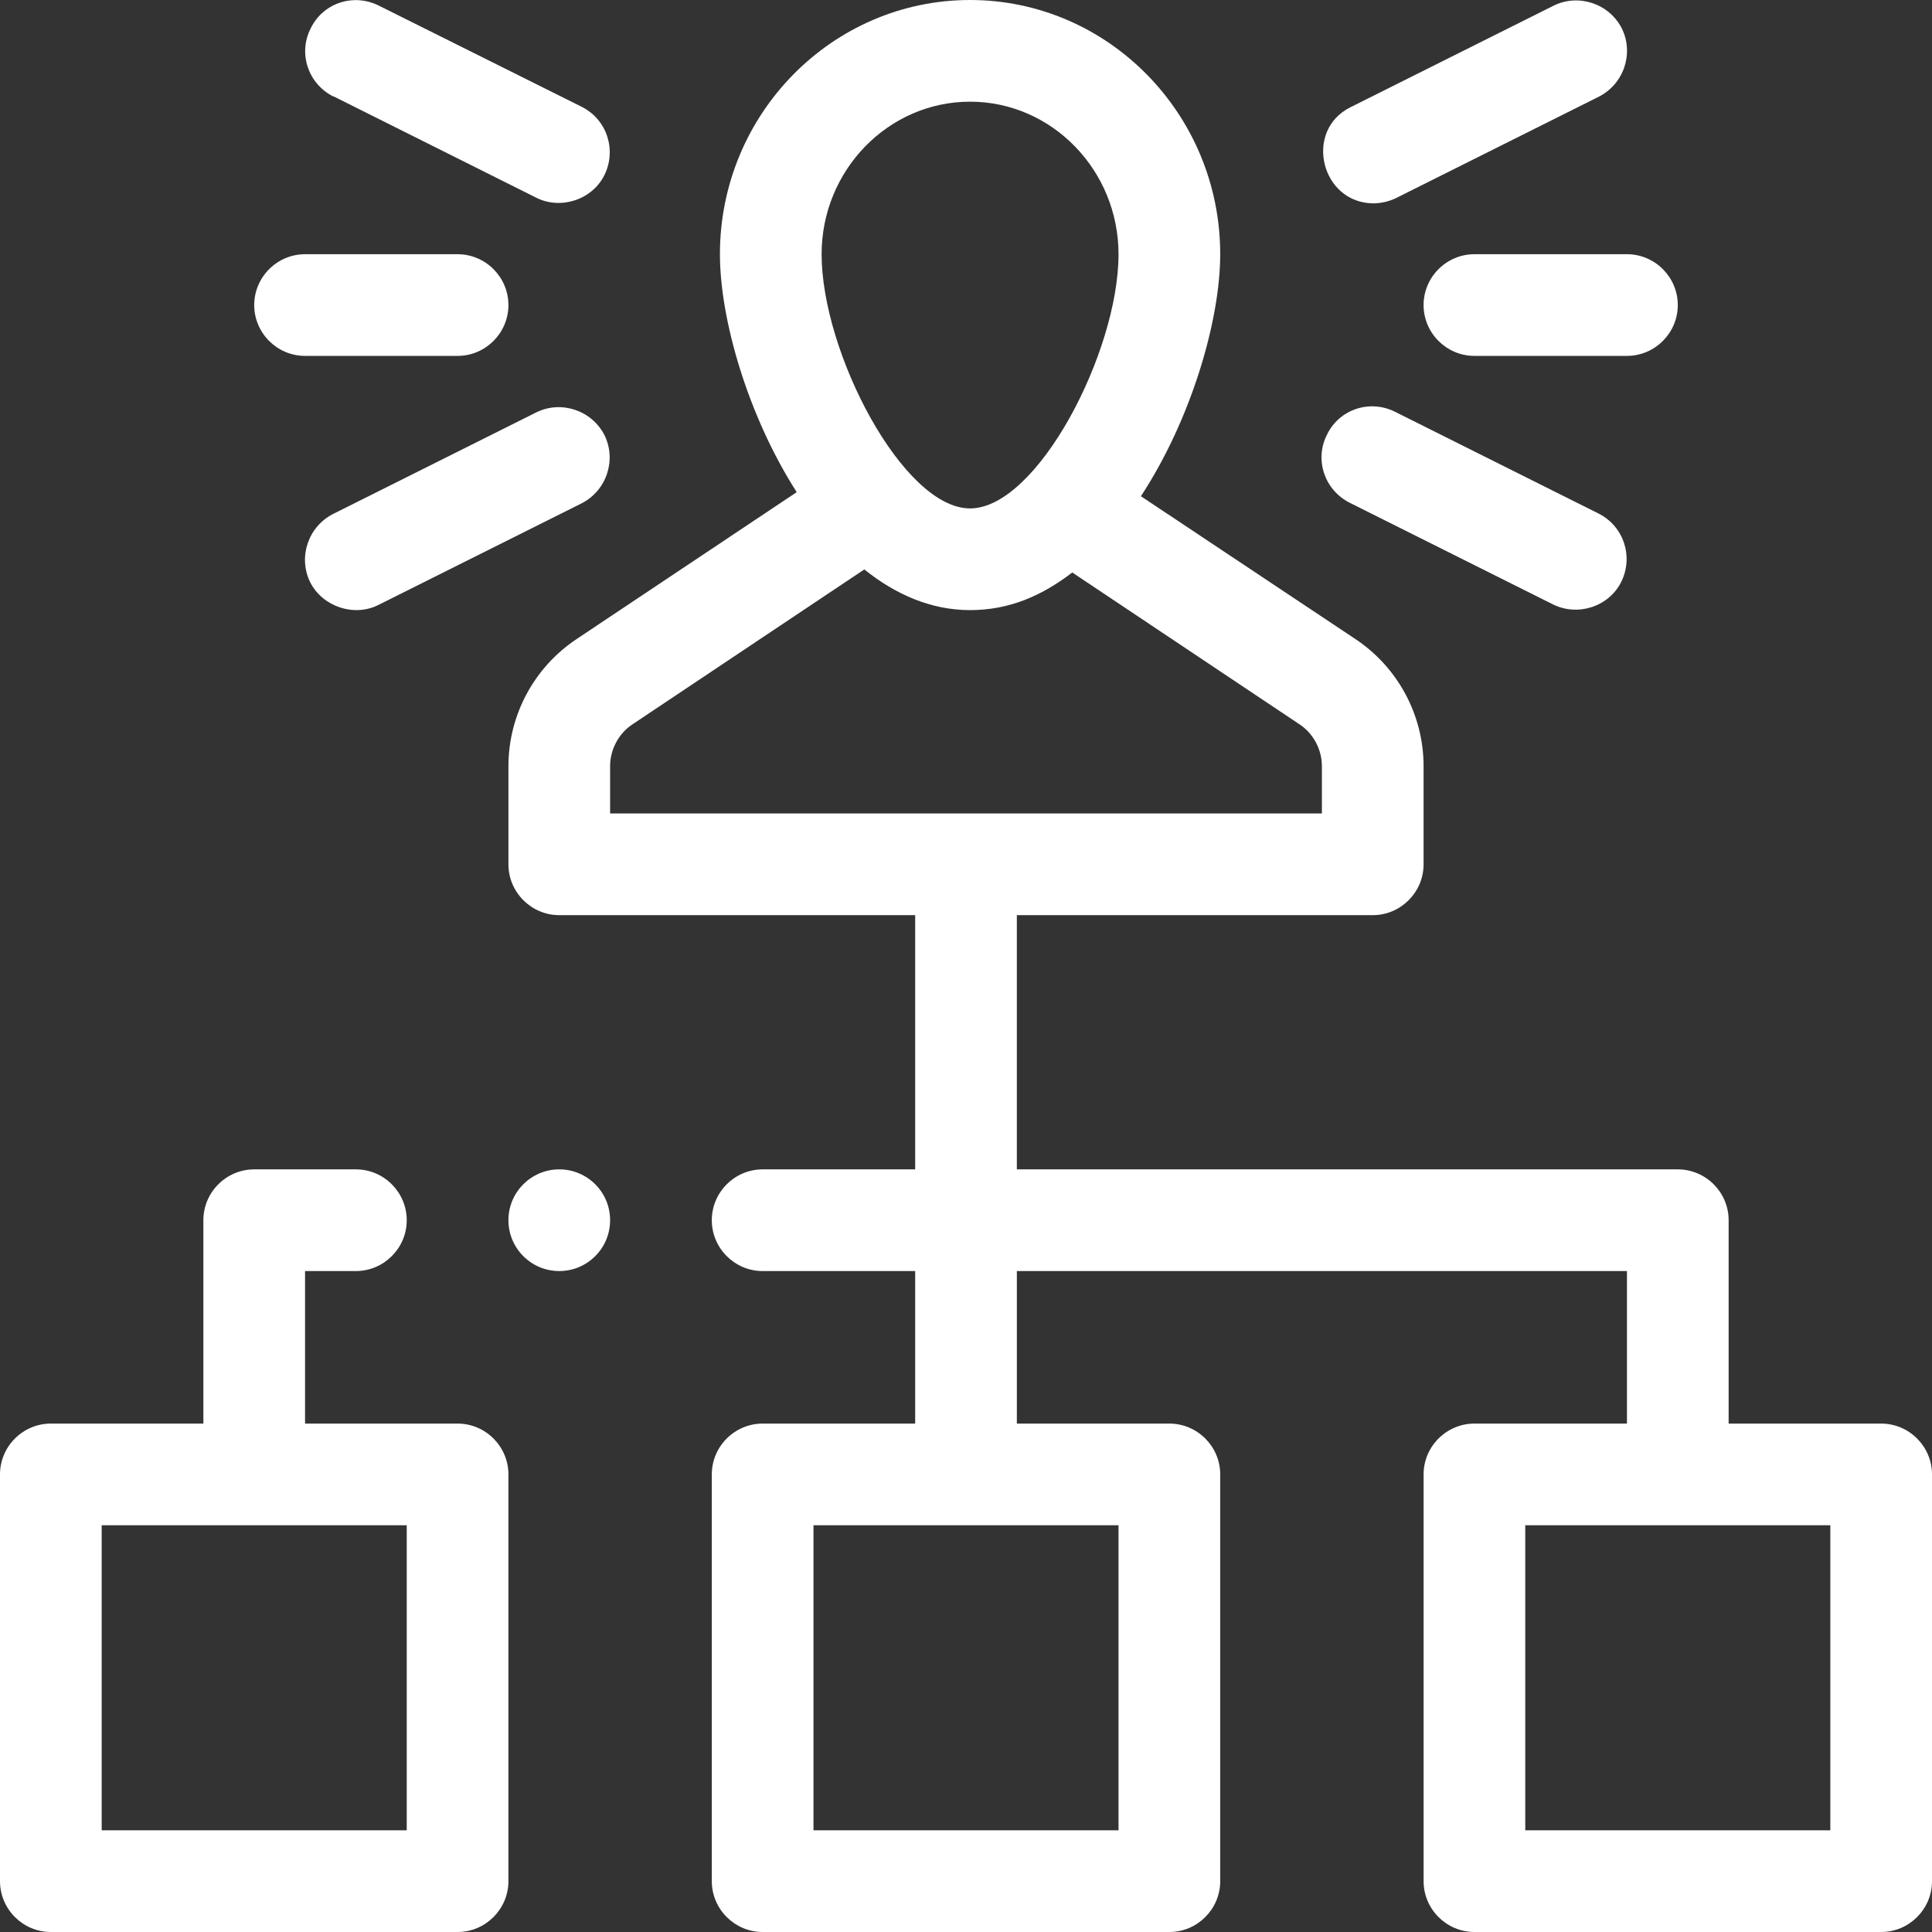 <?xml version="1.0" encoding="UTF-8"?><svg id="Layer_1" xmlns="http://www.w3.org/2000/svg" viewBox="0 0 38 38"><rect x="0" y="0" width="38" height="38" fill="#333333" stroke="none"/><defs><style>.cls-1{fill:#fff;}</style></defs><path class="cls-1" d="M9,28h-3v-3h1c.55,0,1-.45,1-1s-.45-1-1-1h-2c-.55,0-1,.45-1,1v4H1c-.55,0-1,.45-1,1v8c0,.55.45,1,1,1h8c.55,0,1-.45,1-1v-8c0-.55-.45-1-1-1ZM8,36H2v-6h6v6Z"/><path class="cls-1" d="M37,28h-3v-4c0-.55-.45-1-1-1h-13v-5h7c.55,0,1-.45,1-1v-1.93c0-1-.5-1.94-1.34-2.5l-4.22-2.81c.99-1.51,1.56-3.46,1.56-4.76,0-2.76-2.21-5-4.92-5s-4.92,2.24-4.92,5c0,1.28.55,3.18,1.51,4.68l-4.33,2.89c-.84.56-1.34,1.5-1.34,2.5v1.93c0,.55.45,1,1,1h7v5h-3c-.55,0-1,.45-1,1s.45,1,1,1h3v3h-3c-.55,0-1,.45-1,1v8c0,.55.45,1,1,1h8c.55,0,1-.45,1-1v-8c0-.55-.45-1-1-1h-3v-3h12v3h-3c-.55,0-1,.45-1,1v8c0,.55.45,1,1,1h8c.55,0,1-.45,1-1v-8c0-.55-.45-1-1-1ZM19.08,2c1.61,0,2.92,1.35,2.92,3,0,1.93-1.6,5-2.92,5s-2.92-3.07-2.92-5c0-1.65,1.31-3,2.92-3ZM22,30v6h-6v-6h6ZM12,16v-.93c0-.33.17-.65.45-.83l4.55-3.04c.61.49,1.31.8,2.08.8s1.41-.28,2.01-.74l4.46,2.98c.28.18.45.5.45.83v.93h-14ZM36,36h-6v-6h6v6Z"/><path class="cls-1" d="M6.55,1.89l4,2c.48.24,1.1.04,1.34-.45s.05-1.09-.45-1.34L7.45.11c-.5-.25-1.1-.05-1.34.45-.25.49-.05,1.09.45,1.34Z"/><path class="cls-1" d="M10.55,8.11l-4,2c-.49.25-.69.85-.45,1.34.24.48.86.69,1.34.45l4-2c.49-.25.69-.85.45-1.34-.25-.49-.85-.69-1.34-.45Z"/><path class="cls-1" d="M6,7h3c.55,0,1-.45,1-1s-.45-1-1-1h-3c-.55,0-1,.45-1,1s.45,1,1,1Z"/><path class="cls-1" d="M27,4c.15,0,.3-.03.45-.1l4-2c.49-.25.69-.85.45-1.34-.25-.49-.85-.69-1.34-.45l-4,2c-.92.46-.58,1.88.45,1.89Z"/><path class="cls-1" d="M26.55,9.89l4,2c.49.24,1.1.04,1.34-.45s.05-1.09-.45-1.34l-4-2c-.5-.25-1.1-.05-1.34.45-.25.49-.05,1.09.45,1.34Z"/><path class="cls-1" d="M28,6c0,.55.45,1,1,1h3c.55,0,1-.45,1-1s-.45-1-1-1h-3c-.55,0-1,.45-1,1Z"/><circle class="cls-1" cx="11" cy="24" r="1"/></svg>